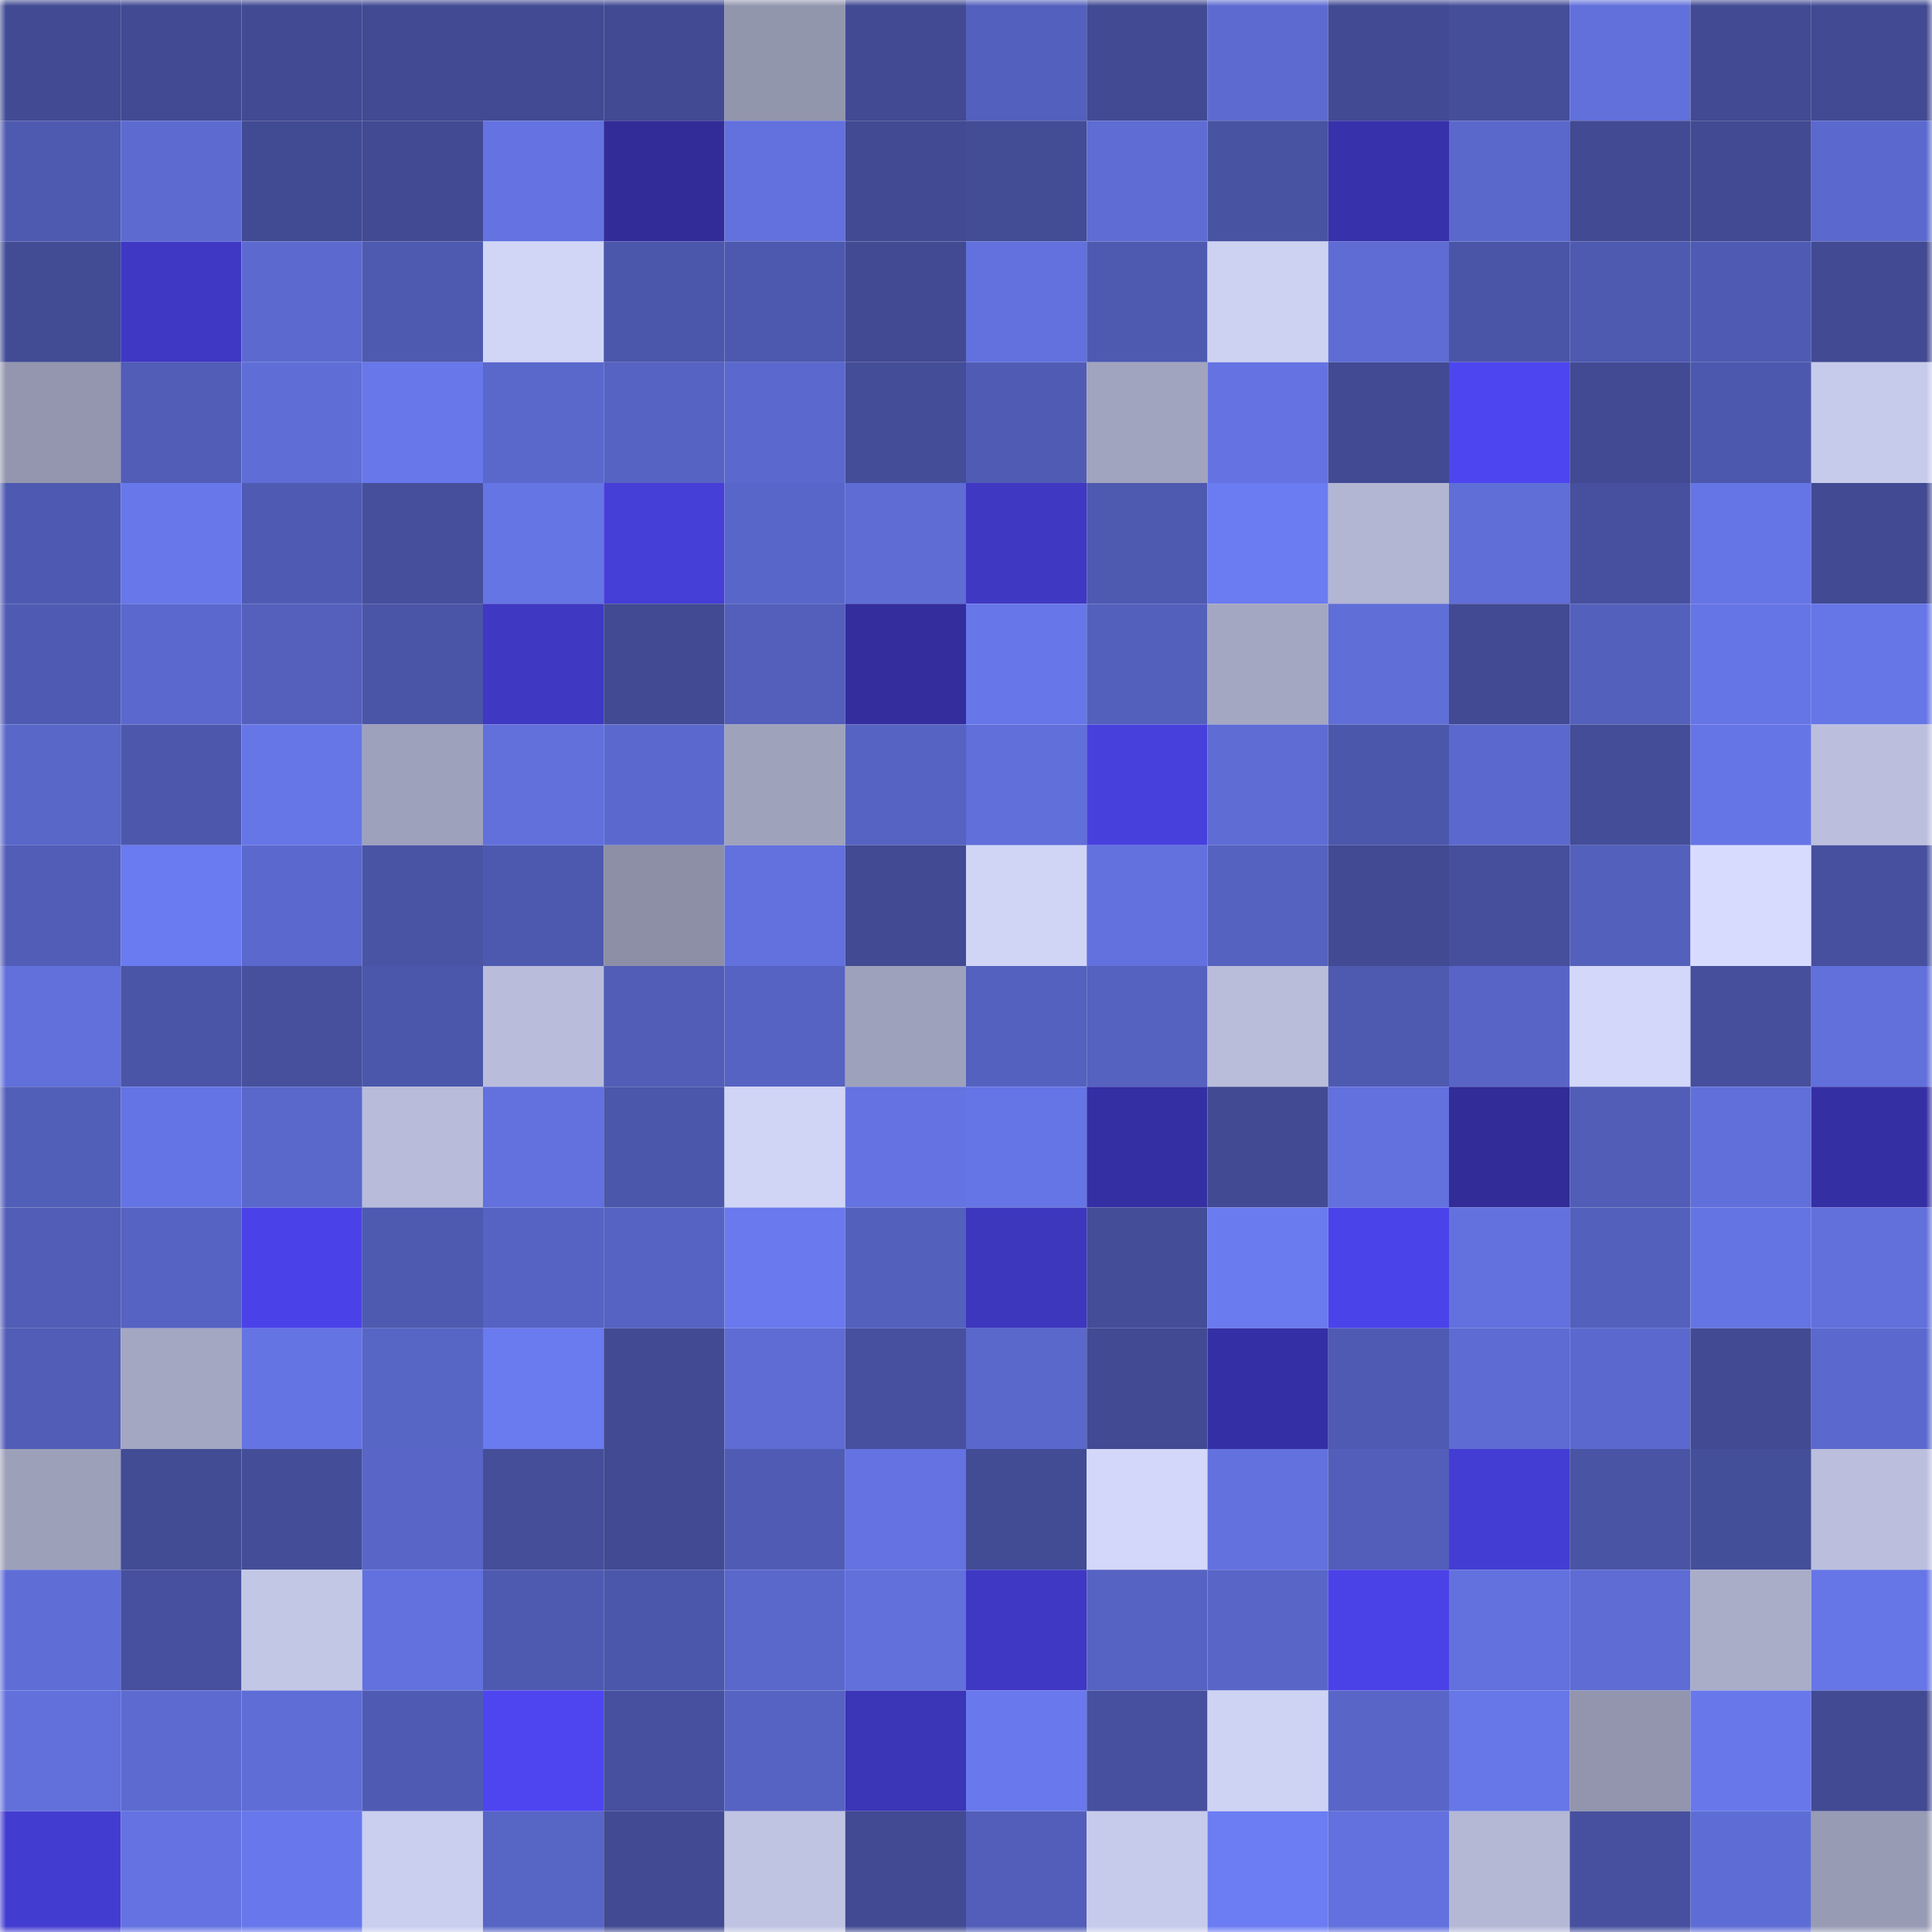 <svg viewBox="0 0 160 160" fill="none" role="img" xmlns="http://www.w3.org/2000/svg" width="240" height="240" name="ethereum%2C0x23Af1A6A0b29BD8DA492346d016816b85a01A61A"><title>ethereum,0x23Af1A6A0b29BD8DA492346d016816b85a01A61A</title><mask id="1182521040" mask-type="alpha" maskUnits="userSpaceOnUse" x="0" y="0" width="160" height="160"><rect width="160" height="160" fill="#FFFFFF"></rect></mask><g mask="url(#1182521040)"><rect x="0" y="0" width="10" height="10" fill="#414a92"></rect><rect x="10" y="0" width="10" height="10" fill="#414a92"></rect><rect x="20" y="0" width="10" height="10" fill="#414a92"></rect><rect x="30" y="0" width="10" height="10" fill="#414a92"></rect><rect x="40" y="0" width="10" height="10" fill="#414a92"></rect><rect x="50" y="0" width="10" height="10" fill="#414a92"></rect><rect x="60" y="0" width="10" height="10" fill="#9296ad"></rect><rect x="70" y="0" width="10" height="10" fill="#414a92"></rect><rect x="80" y="0" width="10" height="10" fill="#5460bd"></rect><rect x="90" y="0" width="10" height="10" fill="#414a92"></rect><rect x="100" y="0" width="10" height="10" fill="#5d6bd1"></rect><rect x="110" y="0" width="10" height="10" fill="#414a92"></rect><rect x="120" y="0" width="10" height="10" fill="#444e99"></rect><rect x="130" y="0" width="10" height="10" fill="#6170db"></rect><rect x="140" y="0" width="10" height="10" fill="#414a92"></rect><rect x="150" y="0" width="10" height="10" fill="#414a92"></rect><rect x="0" y="10" width="10" height="10" fill="#4e5ab0"></rect><rect x="10" y="10" width="10" height="10" fill="#5d6bd1"></rect><rect x="20" y="10" width="10" height="10" fill="#414b93"></rect><rect x="30" y="10" width="10" height="10" fill="#414a92"></rect><rect x="40" y="10" width="10" height="10" fill="#6473e1"></rect><rect x="50" y="10" width="10" height="10" fill="#312c98"></rect><rect x="60" y="10" width="10" height="10" fill="#6271dd"></rect><rect x="70" y="10" width="10" height="10" fill="#414a92"></rect><rect x="80" y="10" width="10" height="10" fill="#434d96"></rect><rect x="90" y="10" width="10" height="10" fill="#5e6cd4"></rect><rect x="100" y="10" width="10" height="10" fill="#4853a2"></rect><rect x="110" y="10" width="10" height="10" fill="#3731ab"></rect><rect x="120" y="10" width="10" height="10" fill="#5a68cb"></rect><rect x="130" y="10" width="10" height="10" fill="#414a92"></rect><rect x="140" y="10" width="10" height="10" fill="#414a92"></rect><rect x="150" y="10" width="10" height="10" fill="#5b69ce"></rect><rect x="0" y="20" width="10" height="10" fill="#424c95"></rect><rect x="10" y="20" width="10" height="10" fill="#3f38c4"></rect><rect x="20" y="20" width="10" height="10" fill="#5c6ad0"></rect><rect x="30" y="20" width="10" height="10" fill="#4e5ab0"></rect><rect x="40" y="20" width="10" height="10" fill="#d1d6f7"></rect><rect x="50" y="20" width="10" height="10" fill="#4b57aa"></rect><rect x="60" y="20" width="10" height="10" fill="#4d59ae"></rect><rect x="70" y="20" width="10" height="10" fill="#414a92"></rect><rect x="80" y="20" width="10" height="10" fill="#6271de"></rect><rect x="90" y="20" width="10" height="10" fill="#4e5ab0"></rect><rect x="100" y="20" width="10" height="10" fill="#cdd2f2"></rect><rect x="110" y="20" width="10" height="10" fill="#5e6cd4"></rect><rect x="120" y="20" width="10" height="10" fill="#4a55a7"></rect><rect x="130" y="20" width="10" height="10" fill="#4e5ab0"></rect><rect x="140" y="20" width="10" height="10" fill="#4f5bb2"></rect><rect x="150" y="20" width="10" height="10" fill="#414a92"></rect><rect x="0" y="30" width="10" height="10" fill="#9396ae"></rect><rect x="10" y="30" width="10" height="10" fill="#515db6"></rect><rect x="20" y="30" width="10" height="10" fill="#5f6ed7"></rect><rect x="30" y="30" width="10" height="10" fill="#6877ea"></rect><rect x="40" y="30" width="10" height="10" fill="#5a68cc"></rect><rect x="50" y="30" width="10" height="10" fill="#5663c2"></rect><rect x="60" y="30" width="10" height="10" fill="#5b69ce"></rect><rect x="70" y="30" width="10" height="10" fill="#434d98"></rect><rect x="80" y="30" width="10" height="10" fill="#505cb4"></rect><rect x="90" y="30" width="10" height="10" fill="#a1a4be"></rect><rect x="100" y="30" width="10" height="10" fill="#6473e1"></rect><rect x="110" y="30" width="10" height="10" fill="#414a92"></rect><rect x="120" y="30" width="10" height="10" fill="#4d45ef"></rect><rect x="130" y="30" width="10" height="10" fill="#414a92"></rect><rect x="140" y="30" width="10" height="10" fill="#4c58ad"></rect><rect x="150" y="30" width="10" height="10" fill="#c7cbeb"></rect><rect x="0" y="40" width="10" height="10" fill="#4e5ab1"></rect><rect x="10" y="40" width="10" height="10" fill="#6877ea"></rect><rect x="20" y="40" width="10" height="10" fill="#4f5bb3"></rect><rect x="30" y="40" width="10" height="10" fill="#454f9b"></rect><rect x="40" y="40" width="10" height="10" fill="#6575e4"></rect><rect x="50" y="40" width="10" height="10" fill="#453ed7"></rect><rect x="60" y="40" width="10" height="10" fill="#5966c9"></rect><rect x="70" y="40" width="10" height="10" fill="#5e6cd4"></rect><rect x="80" y="40" width="10" height="10" fill="#3f38c3"></rect><rect x="90" y="40" width="10" height="10" fill="#4e5ab0"></rect><rect x="100" y="40" width="10" height="10" fill="#6b7bf1"></rect><rect x="110" y="40" width="10" height="10" fill="#b2b6d3"></rect><rect x="120" y="40" width="10" height="10" fill="#606ed7"></rect><rect x="130" y="40" width="10" height="10" fill="#46509e"></rect><rect x="140" y="40" width="10" height="10" fill="#6675e5"></rect><rect x="150" y="40" width="10" height="10" fill="#414a92"></rect><rect x="0" y="50" width="10" height="10" fill="#4f5bb2"></rect><rect x="10" y="50" width="10" height="10" fill="#5b69ce"></rect><rect x="20" y="50" width="10" height="10" fill="#5460bc"></rect><rect x="30" y="50" width="10" height="10" fill="#4a55a7"></rect><rect x="40" y="50" width="10" height="10" fill="#3f38c2"></rect><rect x="50" y="50" width="10" height="10" fill="#414a92"></rect><rect x="60" y="50" width="10" height="10" fill="#535fba"></rect><rect x="70" y="50" width="10" height="10" fill="#332d9e"></rect><rect x="80" y="50" width="10" height="10" fill="#6777e9"></rect><rect x="90" y="50" width="10" height="10" fill="#5360bc"></rect><rect x="100" y="50" width="10" height="10" fill="#a4a7c1"></rect><rect x="110" y="50" width="10" height="10" fill="#606ed7"></rect><rect x="120" y="50" width="10" height="10" fill="#414a92"></rect><rect x="130" y="50" width="10" height="10" fill="#5360bc"></rect><rect x="140" y="50" width="10" height="10" fill="#6675e6"></rect><rect x="150" y="50" width="10" height="10" fill="#6676e7"></rect><rect x="0" y="60" width="10" height="10" fill="#5967c9"></rect><rect x="10" y="60" width="10" height="10" fill="#4d58ad"></rect><rect x="20" y="60" width="10" height="10" fill="#6676e7"></rect><rect x="30" y="60" width="10" height="10" fill="#9ea1bb"></rect><rect x="40" y="60" width="10" height="10" fill="#6270dc"></rect><rect x="50" y="60" width="10" height="10" fill="#5b69ce"></rect><rect x="60" y="60" width="10" height="10" fill="#9fa2bb"></rect><rect x="70" y="60" width="10" height="10" fill="#5663c2"></rect><rect x="80" y="60" width="10" height="10" fill="#606fd9"></rect><rect x="90" y="60" width="10" height="10" fill="#4740dd"></rect><rect x="100" y="60" width="10" height="10" fill="#5e6cd4"></rect><rect x="110" y="60" width="10" height="10" fill="#4b57aa"></rect><rect x="120" y="60" width="10" height="10" fill="#5b69ce"></rect><rect x="130" y="60" width="10" height="10" fill="#434d98"></rect><rect x="140" y="60" width="10" height="10" fill="#6675e6"></rect><rect x="150" y="60" width="10" height="10" fill="#bbbfdd"></rect><rect x="0" y="70" width="10" height="10" fill="#515db6"></rect><rect x="10" y="70" width="10" height="10" fill="#6a7af0"></rect><rect x="20" y="70" width="10" height="10" fill="#5b69ce"></rect><rect x="30" y="70" width="10" height="10" fill="#4954a4"></rect><rect x="40" y="70" width="10" height="10" fill="#4d59af"></rect><rect x="50" y="70" width="10" height="10" fill="#8c8fa6"></rect><rect x="60" y="70" width="10" height="10" fill="#6271dd"></rect><rect x="70" y="70" width="10" height="10" fill="#414a92"></rect><rect x="80" y="70" width="10" height="10" fill="#d0d5f6"></rect><rect x="90" y="70" width="10" height="10" fill="#6271de"></rect><rect x="100" y="70" width="10" height="10" fill="#5562bf"></rect><rect x="110" y="70" width="10" height="10" fill="#414a92"></rect><rect x="120" y="70" width="10" height="10" fill="#454f9b"></rect><rect x="130" y="70" width="10" height="10" fill="#5360bc"></rect><rect x="140" y="70" width="10" height="10" fill="#d7dcff"></rect><rect x="150" y="70" width="10" height="10" fill="#46509e"></rect><rect x="0" y="80" width="10" height="10" fill="#6170db"></rect><rect x="10" y="80" width="10" height="10" fill="#4a55a7"></rect><rect x="20" y="80" width="10" height="10" fill="#46509d"></rect><rect x="30" y="80" width="10" height="10" fill="#4b57aa"></rect><rect x="40" y="80" width="10" height="10" fill="#b9bddb"></rect><rect x="50" y="80" width="10" height="10" fill="#515db6"></rect><rect x="60" y="80" width="10" height="10" fill="#5663c2"></rect><rect x="70" y="80" width="10" height="10" fill="#9ea1bb"></rect><rect x="80" y="80" width="10" height="10" fill="#5461be"></rect><rect x="90" y="80" width="10" height="10" fill="#5562bf"></rect><rect x="100" y="80" width="10" height="10" fill="#b9bdda"></rect><rect x="110" y="80" width="10" height="10" fill="#4e5ab0"></rect><rect x="120" y="80" width="10" height="10" fill="#5865c6"></rect><rect x="130" y="80" width="10" height="10" fill="#d3d7f9"></rect><rect x="140" y="80" width="10" height="10" fill="#454f9b"></rect><rect x="150" y="80" width="10" height="10" fill="#6170db"></rect><rect x="0" y="90" width="10" height="10" fill="#525fb9"></rect><rect x="10" y="90" width="10" height="10" fill="#6574e4"></rect><rect x="20" y="90" width="10" height="10" fill="#5a68cb"></rect><rect x="30" y="90" width="10" height="10" fill="#b8bcda"></rect><rect x="40" y="90" width="10" height="10" fill="#6271dd"></rect><rect x="50" y="90" width="10" height="10" fill="#4b57aa"></rect><rect x="60" y="90" width="10" height="10" fill="#d0d5f6"></rect><rect x="70" y="90" width="10" height="10" fill="#6473e1"></rect><rect x="80" y="90" width="10" height="10" fill="#6575e5"></rect><rect x="90" y="90" width="10" height="10" fill="#352fa4"></rect><rect x="100" y="90" width="10" height="10" fill="#414a92"></rect><rect x="110" y="90" width="10" height="10" fill="#6271de"></rect><rect x="120" y="90" width="10" height="10" fill="#312c98"></rect><rect x="130" y="90" width="10" height="10" fill="#515db6"></rect><rect x="140" y="90" width="10" height="10" fill="#616fda"></rect><rect x="150" y="90" width="10" height="10" fill="#352fa4"></rect><rect x="0" y="100" width="10" height="10" fill="#515db6"></rect><rect x="10" y="100" width="10" height="10" fill="#5663c2"></rect><rect x="20" y="100" width="10" height="10" fill="#4a42e8"></rect><rect x="30" y="100" width="10" height="10" fill="#4e5ab0"></rect><rect x="40" y="100" width="10" height="10" fill="#5663c3"></rect><rect x="50" y="100" width="10" height="10" fill="#5663c2"></rect><rect x="60" y="100" width="10" height="10" fill="#6a7aee"></rect><rect x="70" y="100" width="10" height="10" fill="#5360bc"></rect><rect x="80" y="100" width="10" height="10" fill="#3d37be"></rect><rect x="90" y="100" width="10" height="10" fill="#434d98"></rect><rect x="100" y="100" width="10" height="10" fill="#6a7aef"></rect><rect x="110" y="100" width="10" height="10" fill="#4b43ea"></rect><rect x="120" y="100" width="10" height="10" fill="#6271de"></rect><rect x="130" y="100" width="10" height="10" fill="#5360bc"></rect><rect x="140" y="100" width="10" height="10" fill="#6574e3"></rect><rect x="150" y="100" width="10" height="10" fill="#6170db"></rect><rect x="0" y="110" width="10" height="10" fill="#515db6"></rect><rect x="10" y="110" width="10" height="10" fill="#a4a7c1"></rect><rect x="20" y="110" width="10" height="10" fill="#6574e3"></rect><rect x="30" y="110" width="10" height="10" fill="#5765c5"></rect><rect x="40" y="110" width="10" height="10" fill="#6a7aef"></rect><rect x="50" y="110" width="10" height="10" fill="#414a92"></rect><rect x="60" y="110" width="10" height="10" fill="#5e6cd4"></rect><rect x="70" y="110" width="10" height="10" fill="#46509e"></rect><rect x="80" y="110" width="10" height="10" fill="#5a68cc"></rect><rect x="90" y="110" width="10" height="10" fill="#414a92"></rect><rect x="100" y="110" width="10" height="10" fill="#352fa5"></rect><rect x="110" y="110" width="10" height="10" fill="#4f5bb3"></rect><rect x="120" y="110" width="10" height="10" fill="#5d6bd2"></rect><rect x="130" y="110" width="10" height="10" fill="#5b69ce"></rect><rect x="140" y="110" width="10" height="10" fill="#414a92"></rect><rect x="150" y="110" width="10" height="10" fill="#5b69ce"></rect><rect x="0" y="120" width="10" height="10" fill="#9ca0b9"></rect><rect x="10" y="120" width="10" height="10" fill="#424c95"></rect><rect x="20" y="120" width="10" height="10" fill="#444e98"></rect><rect x="30" y="120" width="10" height="10" fill="#5966c8"></rect><rect x="40" y="120" width="10" height="10" fill="#444e99"></rect><rect x="50" y="120" width="10" height="10" fill="#414a92"></rect><rect x="60" y="120" width="10" height="10" fill="#505cb4"></rect><rect x="70" y="120" width="10" height="10" fill="#6473e1"></rect><rect x="80" y="120" width="10" height="10" fill="#424c95"></rect><rect x="90" y="120" width="10" height="10" fill="#d3d7f9"></rect><rect x="100" y="120" width="10" height="10" fill="#6371de"></rect><rect x="110" y="120" width="10" height="10" fill="#525eb9"></rect><rect x="120" y="120" width="10" height="10" fill="#443dd3"></rect><rect x="130" y="120" width="10" height="10" fill="#4954a4"></rect><rect x="140" y="120" width="10" height="10" fill="#444f9a"></rect><rect x="150" y="120" width="10" height="10" fill="#bbbfdd"></rect><rect x="0" y="130" width="10" height="10" fill="#5f6ed7"></rect><rect x="10" y="130" width="10" height="10" fill="#46509e"></rect><rect x="20" y="130" width="10" height="10" fill="#c3c7e6"></rect><rect x="30" y="130" width="10" height="10" fill="#6271de"></rect><rect x="40" y="130" width="10" height="10" fill="#4e5ab0"></rect><rect x="50" y="130" width="10" height="10" fill="#4b57aa"></rect><rect x="60" y="130" width="10" height="10" fill="#5a68cc"></rect><rect x="70" y="130" width="10" height="10" fill="#6170db"></rect><rect x="80" y="130" width="10" height="10" fill="#3f38c4"></rect><rect x="90" y="130" width="10" height="10" fill="#5663c2"></rect><rect x="100" y="130" width="10" height="10" fill="#5966c8"></rect><rect x="110" y="130" width="10" height="10" fill="#4a42e7"></rect><rect x="120" y="130" width="10" height="10" fill="#6271de"></rect><rect x="130" y="130" width="10" height="10" fill="#5e6cd4"></rect><rect x="140" y="130" width="10" height="10" fill="#aaadc8"></rect><rect x="150" y="130" width="10" height="10" fill="#6676e7"></rect><rect x="0" y="140" width="10" height="10" fill="#6270dc"></rect><rect x="10" y="140" width="10" height="10" fill="#5d6bd1"></rect><rect x="20" y="140" width="10" height="10" fill="#5f6ed7"></rect><rect x="30" y="140" width="10" height="10" fill="#4f5bb3"></rect><rect x="40" y="140" width="10" height="10" fill="#4e45f1"></rect><rect x="50" y="140" width="10" height="10" fill="#46509e"></rect><rect x="60" y="140" width="10" height="10" fill="#5663c3"></rect><rect x="70" y="140" width="10" height="10" fill="#3b35b7"></rect><rect x="80" y="140" width="10" height="10" fill="#6979ed"></rect><rect x="90" y="140" width="10" height="10" fill="#46509e"></rect><rect x="100" y="140" width="10" height="10" fill="#ced3f4"></rect><rect x="110" y="140" width="10" height="10" fill="#5966c8"></rect><rect x="120" y="140" width="10" height="10" fill="#6777e8"></rect><rect x="130" y="140" width="10" height="10" fill="#9295ad"></rect><rect x="140" y="140" width="10" height="10" fill="#6878eb"></rect><rect x="150" y="140" width="10" height="10" fill="#414a92"></rect><rect x="0" y="150" width="10" height="10" fill="#433cd0"></rect><rect x="10" y="150" width="10" height="10" fill="#6473e1"></rect><rect x="20" y="150" width="10" height="10" fill="#6878ec"></rect><rect x="30" y="150" width="10" height="10" fill="#caceef"></rect><rect x="40" y="150" width="10" height="10" fill="#5765c5"></rect><rect x="50" y="150" width="10" height="10" fill="#414a92"></rect><rect x="60" y="150" width="10" height="10" fill="#c0c4e3"></rect><rect x="70" y="150" width="10" height="10" fill="#414a92"></rect><rect x="80" y="150" width="10" height="10" fill="#525eb9"></rect><rect x="90" y="150" width="10" height="10" fill="#c7cbeb"></rect><rect x="100" y="150" width="10" height="10" fill="#6c7cf3"></rect><rect x="110" y="150" width="10" height="10" fill="#6271de"></rect><rect x="120" y="150" width="10" height="10" fill="#b4b8d5"></rect><rect x="130" y="150" width="10" height="10" fill="#46509e"></rect><rect x="140" y="150" width="10" height="10" fill="#5e6dd5"></rect><rect x="150" y="150" width="10" height="10" fill="#989bb4"></rect></g></svg>